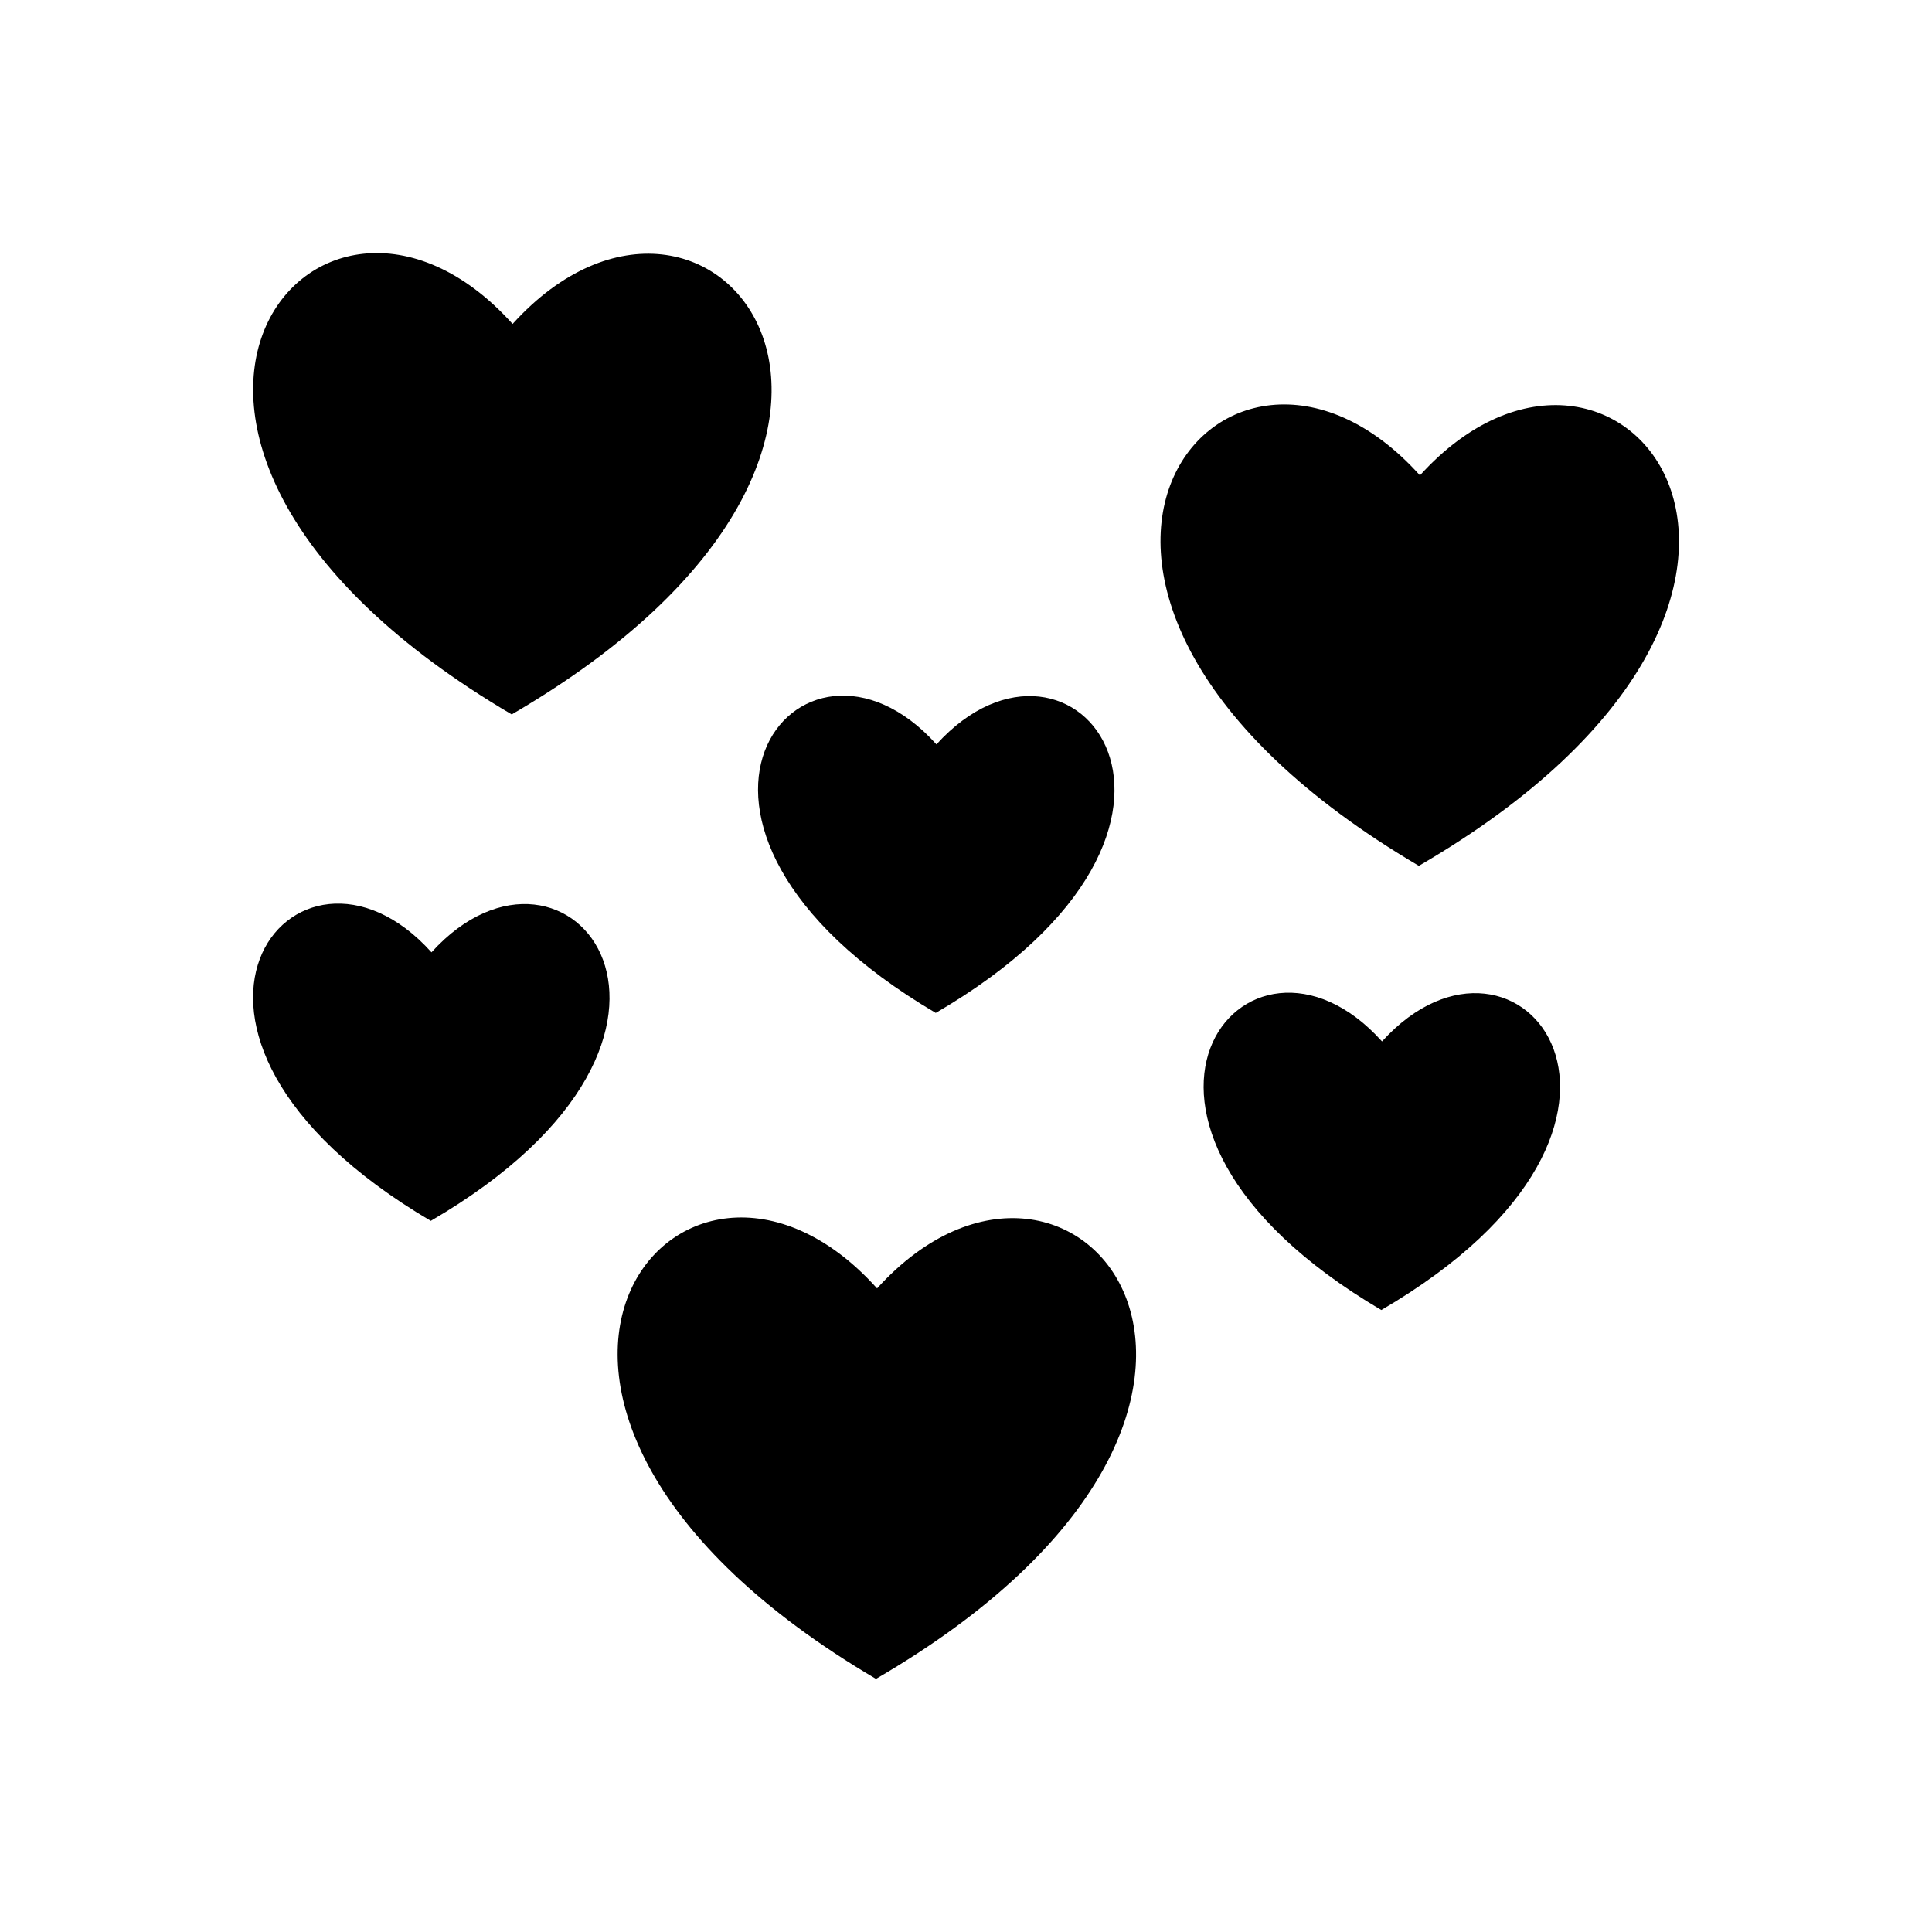 <?xml version="1.0" encoding="UTF-8"?>
<!-- The Best Svg Icon site in the world: iconSvg.co, Visit us! https://iconsvg.co -->
<svg fill="#000000" width="800px" height="800px" version="1.1" viewBox="144 144 512 512" xmlns="http://www.w3.org/2000/svg">
 <g>
  <path d="m279.84 229.85c-52.238-58.109-124.16 30.543-0.234 103.48 124.19-72.34 52.711-161.34 0.234-103.48z"/>
  <path d="m392.17 341.27c-35.914-39.957-85.379 20.988-0.188 71.164 85.41-49.77 36.258-110.95 0.188-71.164z"/>
  <path d="m510.25 419.99c-35.895-39.957-85.379 21.004-0.188 71.18 85.41-49.781 36.258-110.96 0.188-71.18z"/>
  <path d="m258.35 396.38c-35.914-39.957-85.379 20.988-0.188 71.164 85.41-49.77 36.258-110.95 0.188-71.164z"/>
  <path d="m376.43 485.44c-52.223-58.129-124.14 30.543-0.285 103.48 124.27-72.344 52.762-161.36 0.285-103.48z"/>
  <path d="m520.3 269.98c-52.238-58.129-124.14 30.543-0.285 103.48 124.27-72.344 52.777-161.36 0.285-103.48z"/>
 </g>
</svg>